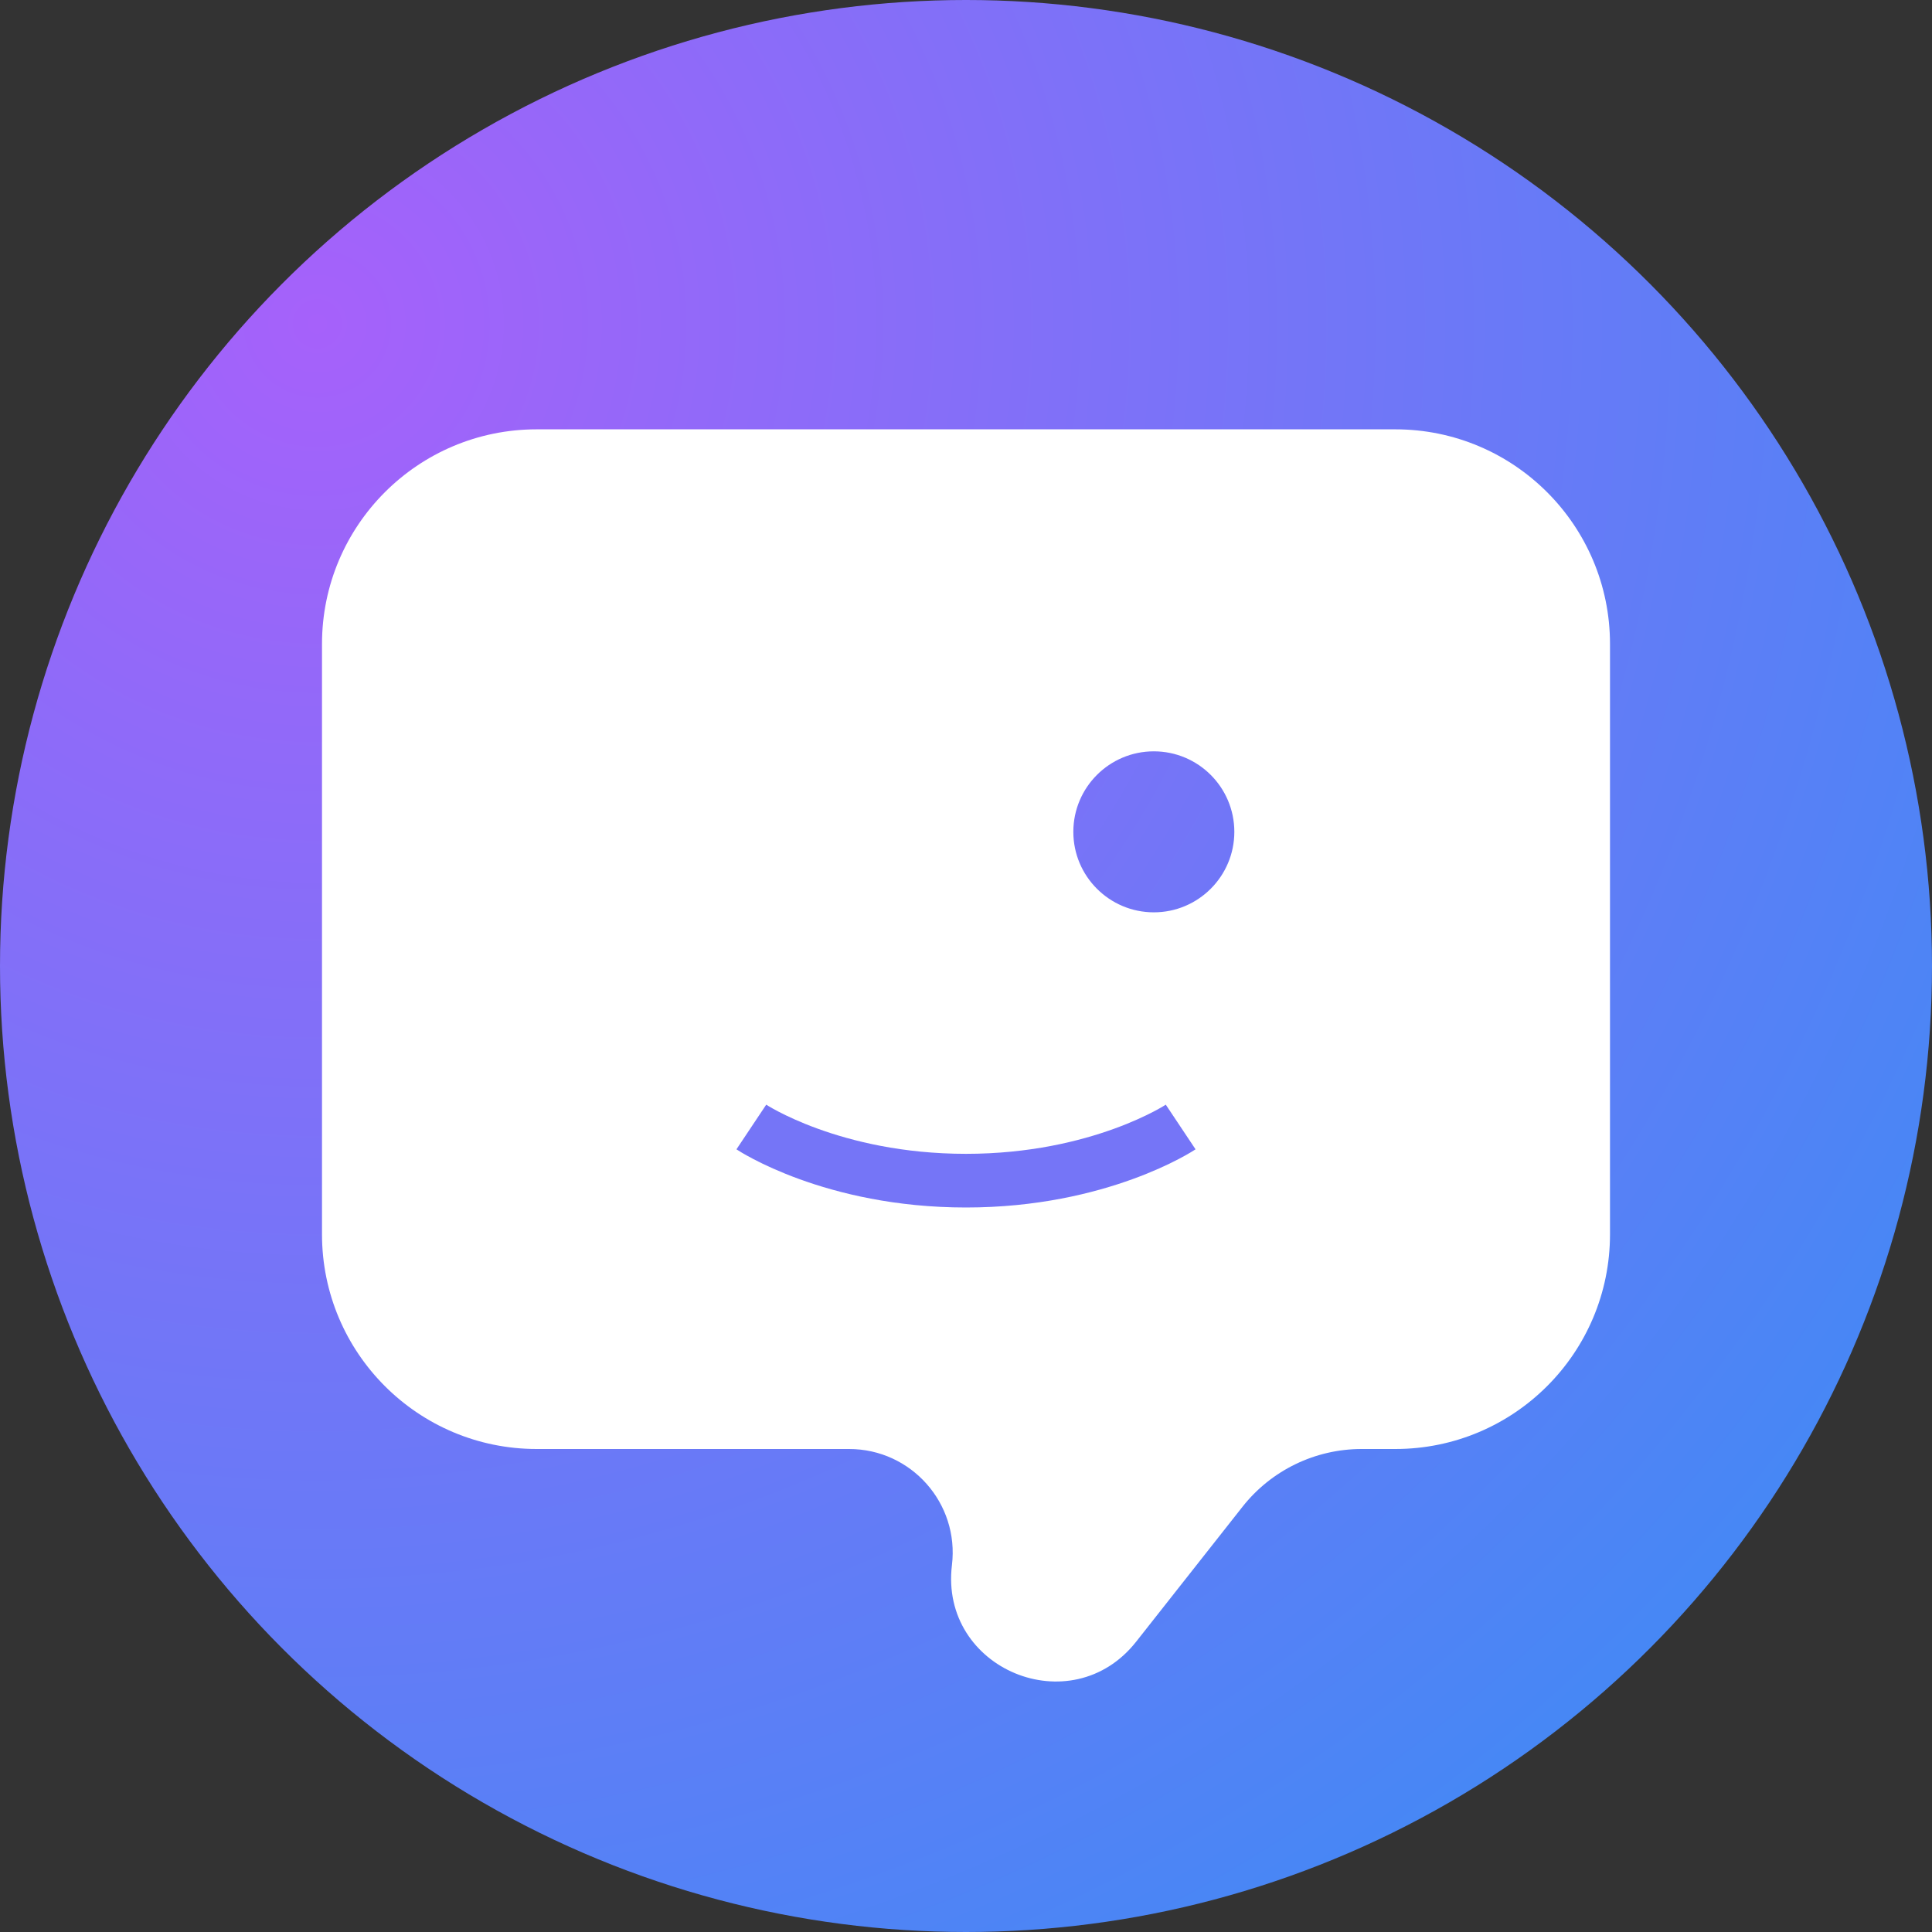 <svg width="36" height="36" viewBox="0 0 36 36" fill="none" xmlns="http://www.w3.org/2000/svg">
<rect x="0" y="0" width="36" height="36" fill="#333333" stroke="none"/>
<circle cx="18" cy="18" r="18" fill="url(#paint0_radial_5198_6031)"/>
<path fillRule="evenodd" clipRule="evenodd" d="M6 12C6 9.791 7.791 8 10 8H26C28.209 8 30 9.791 30 12V23C30 25.209 28.209 27 26 27H25.372C24.506 27 23.687 27.397 23.151 28.078L21.171 30.59C19.963 32.124 17.503 31.101 17.738 29.163C17.877 28.013 16.98 27 15.821 27H10C7.791 27 6 25.209 6 23V12ZM16 15.5C16 16.328 15.328 17 14.5 17C13.672 17 13 16.328 13 15.5C13 14.672 13.672 14 14.5 14C15.328 14 16 14.672 16 15.5ZM21.5 17C22.328 17 23 16.328 23 15.5C23 14.672 22.328 14 21.5 14C20.672 14 20 14.672 20 15.5C20 16.328 20.672 17 21.5 17Z" fill="white"/>
<path d="M14 21C14 21 15.5 22 18 22C20.5 22 22 21 22 21" stroke="#7575F7" strokeWidth="2" strokeLinecap="round"/>
<defs>
<radialGradient id="paint0_radial_5198_6031" cx="0" cy="0" r="1" gradientUnits="userSpaceOnUse" gradientTransform="translate(6 6) rotate(55.777) scale(48.501)">
<stop stop-color="#A661FA"/>
<stop offset="1" stop-color="#2196F3"/>
</radialGradient>
</defs>
</svg>
